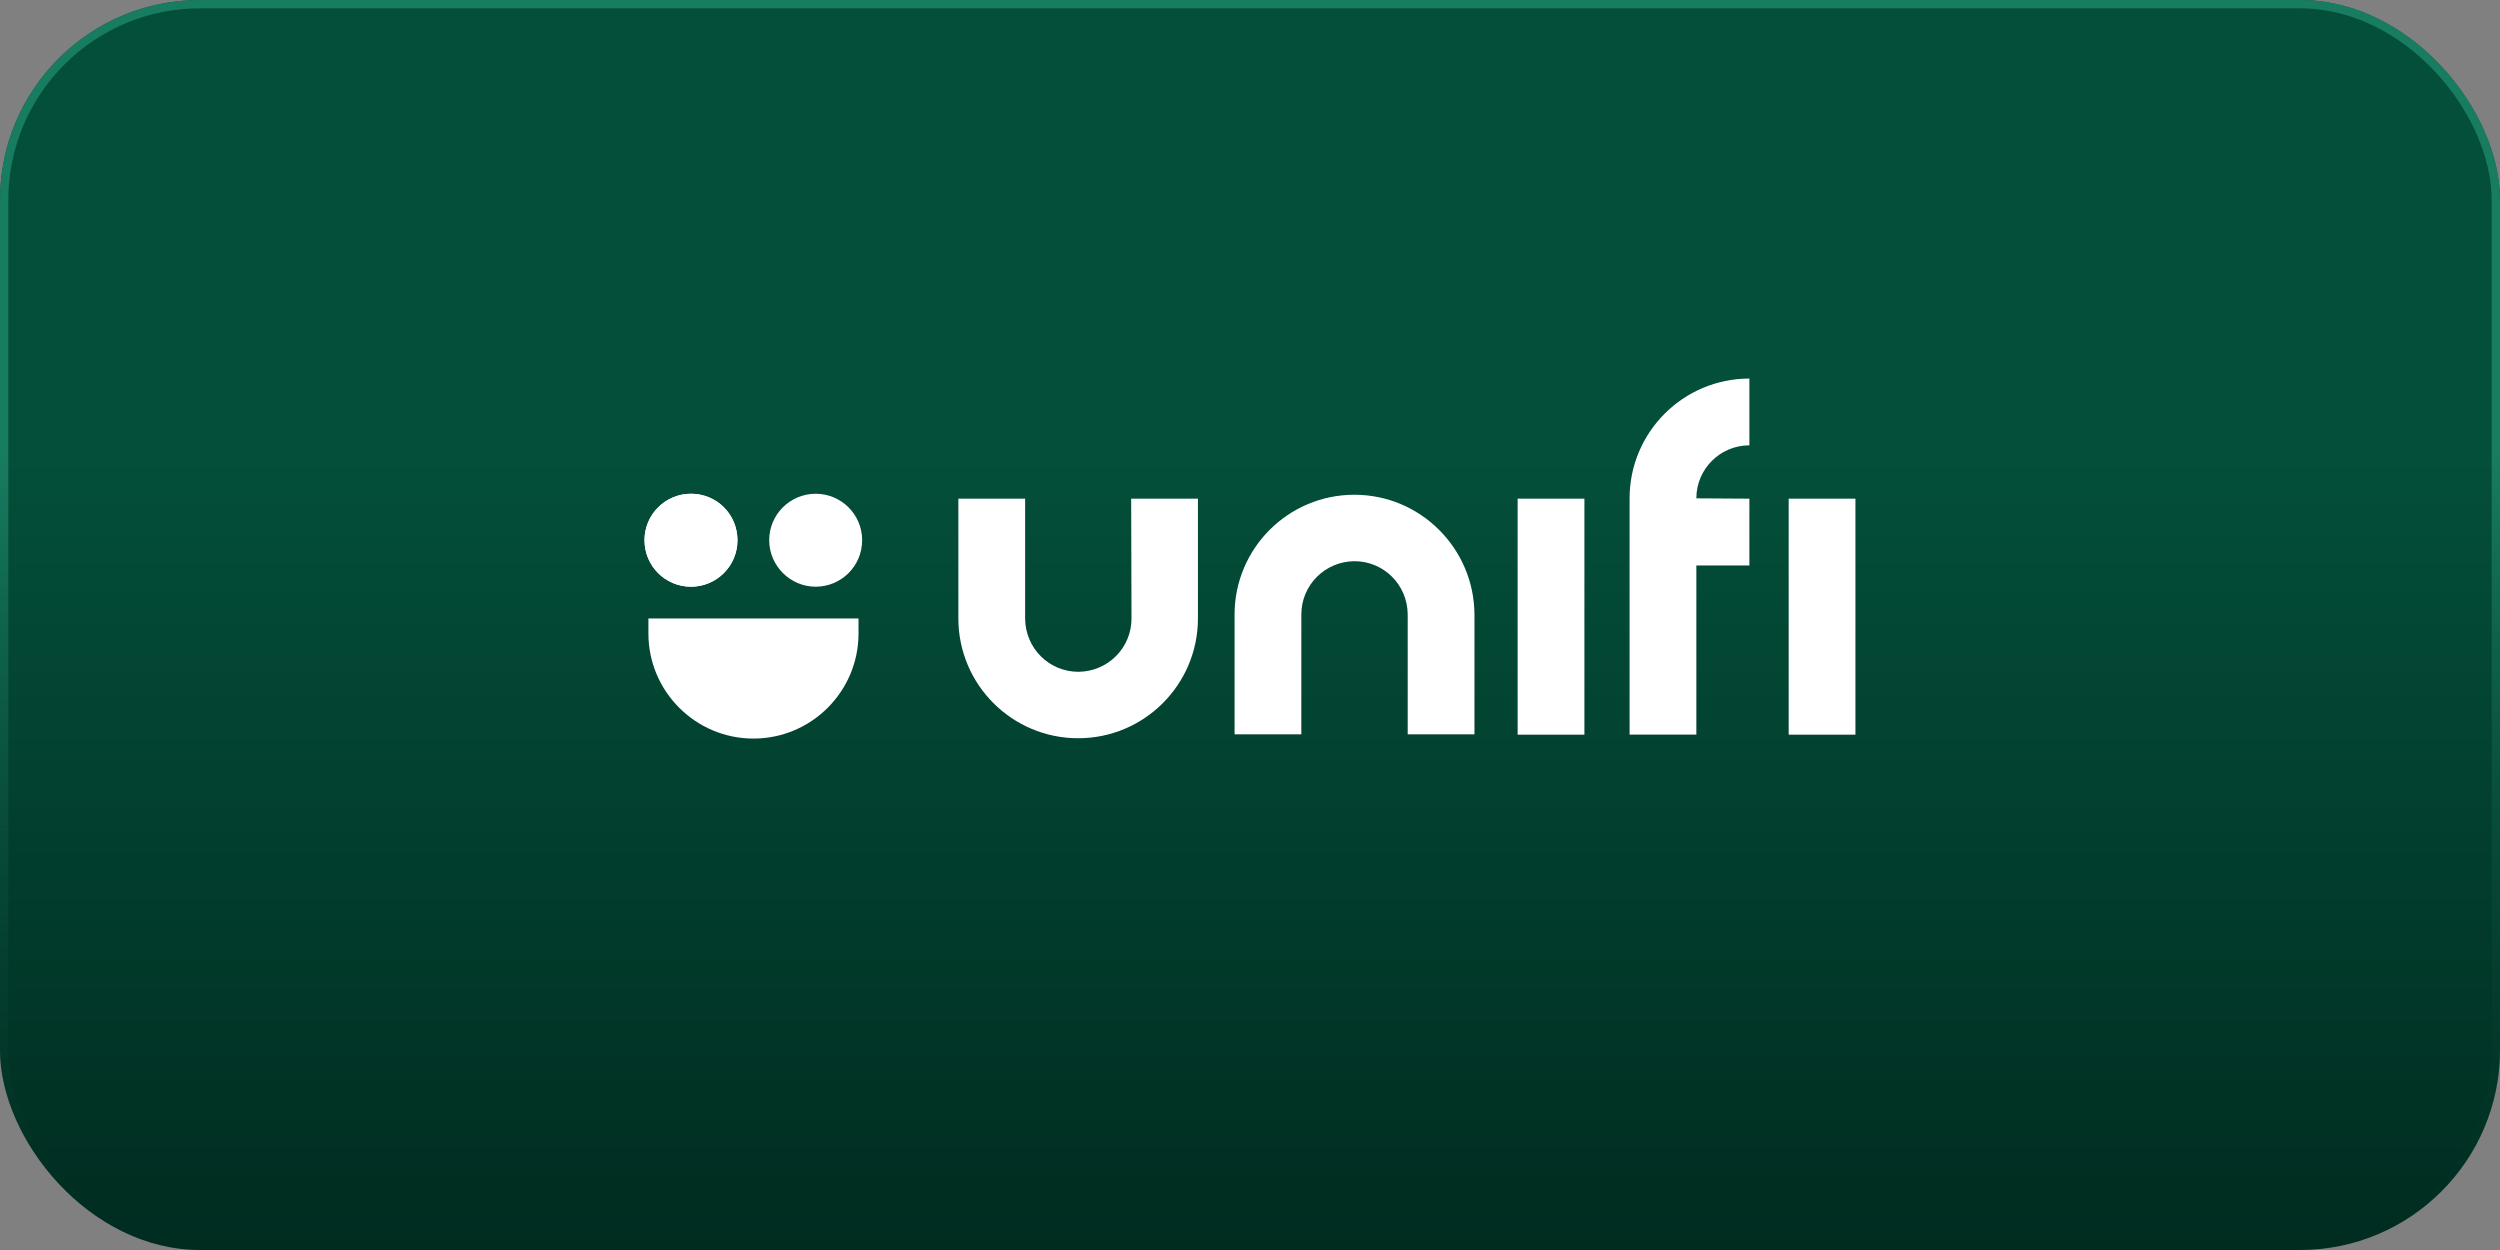 <svg xmlns="http://www.w3.org/2000/svg" width="300" height="150" viewBox="0 0 300 150" fill="none"><rect x="0" y="0" width="300" height="150" fill="#808080" stroke="none"/><g clip-path="url(#clip0_2624_3543)"><rect width="300" height="150" rx="24" fill="url(#paint0_linear_2624_3543)"></rect><g clip-path="url(#clip1_2624_3543)"><path d="M88.494 64.828C88.494 67.93 85.98 70.404 82.917 70.404C79.814 70.404 77.34 67.891 77.34 64.828C77.34 61.725 79.853 59.251 82.917 59.251C86.019 59.251 88.494 61.725 88.494 64.828Z" fill="white"></path><path d="M103.458 64.828C103.458 67.93 100.945 70.404 97.882 70.404C94.818 70.404 92.305 67.891 92.305 64.828C92.305 61.725 94.818 59.251 97.882 59.251C100.945 59.251 103.458 61.725 103.458 64.828Z" fill="white"></path><path d="M88.494 64.828C88.494 67.93 85.98 70.404 82.917 70.404C79.814 70.404 77.34 67.891 77.34 64.828C77.34 61.725 79.853 59.251 82.917 59.251C86.019 59.251 88.494 61.725 88.494 64.828Z" fill="white"></path><path d="M77.809 76.022C77.809 82.973 83.464 88.628 90.416 88.628C97.367 88.628 103.022 82.973 103.022 76.022V74.215H77.809V76.022Z" fill="white"></path><path d="M222.652 59.841H214.641V88.157H222.652V59.841Z" fill="white"></path><path d="M135.78 74.215C135.78 77.749 132.952 80.577 129.417 80.616C125.883 80.616 123.055 77.789 123.016 74.254C123.016 74.254 123.016 74.254 123.016 74.215V59.841H115.004V74.215C115.004 82.148 121.445 88.589 129.378 88.589C137.311 88.589 143.752 82.148 143.752 74.215V59.841H135.74L135.78 74.215Z" fill="white"></path><path d="M190.129 59.841H182.117V88.157H190.129V59.841Z" fill="white"></path><path d="M162.522 59.37C154.589 59.37 148.148 65.811 148.148 73.744V88.118H156.16V73.744C156.16 70.21 158.988 67.382 162.522 67.343C166.057 67.343 168.885 70.17 168.924 73.705C168.924 73.705 168.924 73.705 168.924 73.744V88.118H176.936V73.744C176.897 65.811 170.456 59.37 162.522 59.37Z" fill="white"></path><path d="M203.563 59.801C203.563 56.266 206.43 53.439 209.925 53.439V45.427C201.992 45.427 195.551 51.867 195.551 59.801V88.156H203.563V67.852H209.925V59.84L203.563 59.801Z" fill="white"></path></g></g><rect x="0.5" y="0.5" width="299" height="149" rx="23.5" stroke="url(#paint1_linear_2624_3543)"></rect><defs><linearGradient id="paint0_linear_2624_3543" x1="150" y1="0" x2="150" y2="150" gradientUnits="userSpaceOnUse"><stop offset="0.365" stop-color="#034F3A"></stop><stop offset="1" stop-color="#002C20"></stop></linearGradient><linearGradient id="paint1_linear_2624_3543" x1="150" y1="0" x2="150" y2="150" gradientUnits="userSpaceOnUse"><stop offset="0.365" stop-color="#187C61"></stop><stop offset="1" stop-color="#002C20" stop-opacity="0"></stop></linearGradient><clipPath id="clip0_2624_3543"><rect width="300" height="150" rx="24" fill="white"></rect></clipPath><clipPath id="clip1_2624_3543"><rect width="145.312" height="43.201" fill="white" transform="translate(77.344 45.399)"></rect></clipPath></defs></svg>